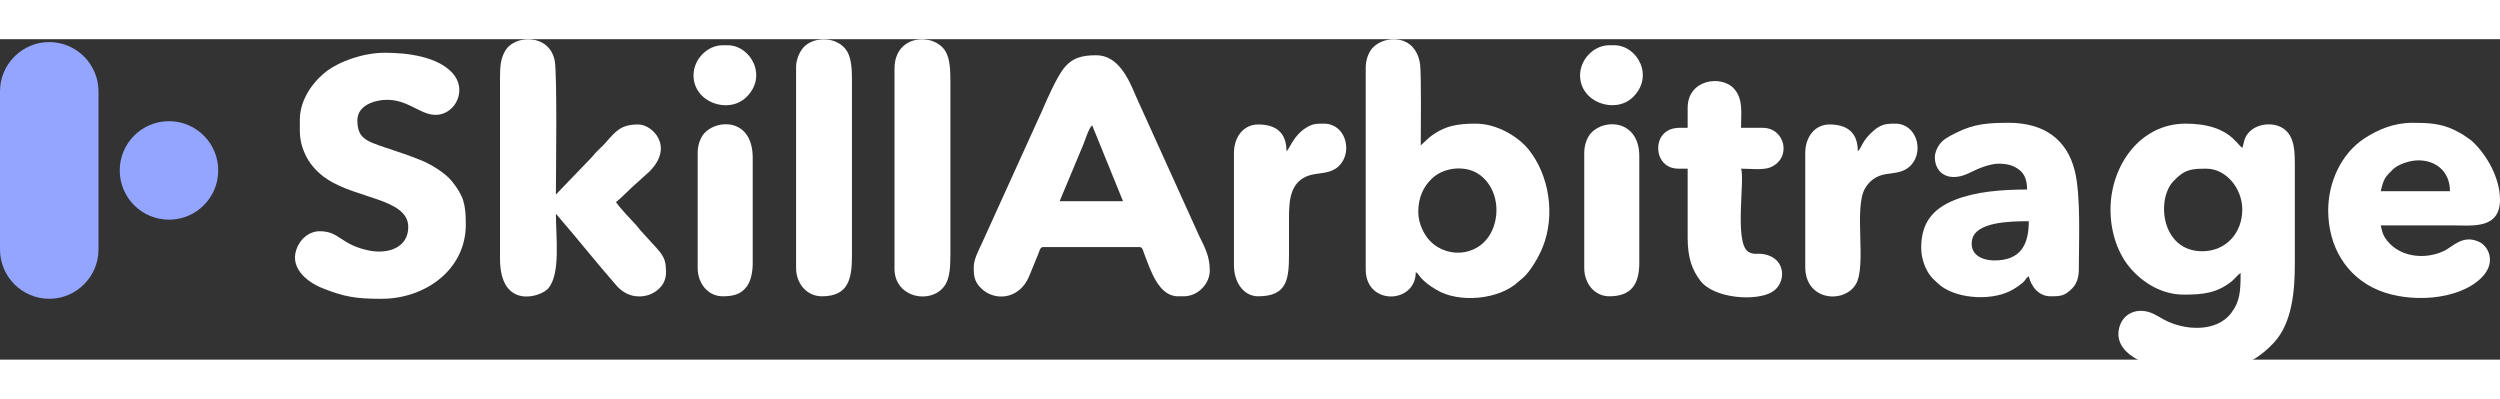 <?xml version="1.0" encoding="UTF-8"?>
<!DOCTYPE svg PUBLIC "-//W3C//DTD SVG 1.1//EN" "http://www.w3.org/Graphics/SVG/1.1/DTD/svg11.dtd">
<!-- Creator: CorelDRAW 2020 (64-Bit) -->
<svg xmlns="http://www.w3.org/2000/svg" xml:space="preserve" width="319.337mm" height="50.944mm" version="1.1" style="shape-rendering:geometricPrecision; text-rendering:geometricPrecision; image-rendering:optimizeQuality; fill-rule:evenodd; clip-rule:evenodd"
viewBox="0 0 31919.47 4091.36"
 xmlns:xlink="http://www.w3.org/1999/xlink"
 xmlns:xodm="http://www.corel.com/coreldraw/odm/2003">
 <rect x="0" y="0" width="31919.47" height="4091.36" fill="#333333" stroke="none"/>
 <defs>
  <style type="text/css">
   <![CDATA[
    .fil1 {fill:#93A5FF}
    .fil0 {fill:white}
    .fil3 {fill:#93A5FF;fill-rule:nonzero}
    .fil2 {fill:white;fill-rule:nonzero}
   ]]>
  </style>
 </defs>
 <g id="Layer_x0020_1">
  <g id="_1994815185424">
   <path class="fil0" d="M28117.88 2707.54c-521,0 -589.69,-656.83 -370.32,-892.12 145.68,-156.26 235.58,-162.1 423.57,-162.1 247.52,0 457.9,248.07 457.9,521.79 0,299.42 -209.11,532.43 -511.14,532.43zm-1171.35 -532.43c0,315.33 108.75,583.48 257.93,753.68 167.28,190.85 405.17,332.47 679.15,332.47 238.26,0 418.26,-17.31 608.78,-168.57 43.27,-34.35 70.45,-78.24 115.33,-108.29 0,245.21 -10.54,365.21 -118.54,509.73 -192.74,257.93 -612.73,224.09 -867.34,82.15 -43.12,-24.04 -83.68,-49.16 -123.4,-68.28 -206.23,-99.29 -409.24,-5.56 -445.93,200.13 -71.13,398.77 622.32,543.45 905.65,543.45 442.39,0 765.86,-45.13 1072.99,-375.22 236.59,-254.27 268.74,-665.72 268.74,-1009.1l0 -1288.47c0,-128.89 -9.48,-251.52 -56.43,-337.57 -24.4,-44.73 -50.58,-73.27 -90.71,-100.96 -144.62,-99.82 -415.19,-59.72 -490.64,130.86 -14.19,35.86 -19.87,88.47 -33.08,116 -80.97,-54.22 -180.55,-308.81 -724.11,-308.81 -582.4,0 -958.38,538.63 -958.38,1096.81z"/>
   <path class="fil0" d="M13944.58 1099.6l393.99 969.02 -809.29 0 304.31 -728.59c20.57,-48.96 69.45,-210 110.98,-240.42zm-1512.1 1810.26c0,116.15 9.19,186.16 92.84,269.21 169.96,168.75 481.16,148.63 609.93,-141.47l120.79 -294.51c15.35,-34.85 23.45,-88.8 60.28,-88.8l1235.24 0c36.67,0 43.2,48.16 56.34,82.08 83.39,215.23 184.29,546.18 433.49,546.18l74.55 0c173.95,0 330.1,-153.42 330.1,-330.1 0,-168.62 -54.3,-280.24 -134.93,-440.09l-806.64 -1780.97c-93.24,-225.74 -228.77,-526.27 -506.64,-526.27 -184.12,0 -309.25,30.37 -421.6,174.72 -82.54,106.03 -205.07,378.68 -262.98,514.36 -15.71,36.82 -23.82,56.35 -39.63,88.15l-738.14 1625.85c-40.44,86.76 -102.98,203.65 -102.98,301.67z"/>
   <path class="fil0" d="M18108.18 2207.05c0,-181.88 62.07,-319.32 171.36,-424.97 153.23,-148.11 410.56,-168.36 573.92,-75.41 220.05,125.22 311.46,426.32 214.65,693.61 -132.63,366.25 -568.02,421.57 -808.51,177.11 -74.78,-76.02 -151.43,-222.4 -151.43,-370.34zm-670.86 -1842.22l0 2576.97c0,462.11 638.91,441.7 638.91,31.95 35.57,23.82 29.97,28.8 56.41,60.72 60.66,73.25 126.27,115.68 207.59,165.12 288.55,175.43 803.65,124.72 1043.14,-100.7l69.33 -58.45c89.54,-81.94 192.79,-258.14 243.89,-384.39 162.76,-402.15 87.96,-915.98 -181.12,-1249.32 -125.35,-155.29 -394.78,-328.43 -672.54,-328.43 -233.78,0 -400.74,24.93 -591.96,174.75l-110.85 102.11c0,-165.32 8.71,-911.61 -8.68,-1034.9 -54.36,-385.6 -448.29,-379.92 -606.6,-208.65 -50.67,54.81 -87.54,150.2 -87.54,253.22z"/>
   <path class="fil0" d="M3828.39 1025.05c0,166.26 -9.21,258.77 54.53,414.02 60.66,147.75 164.56,263.1 298.8,350.77 385.02,251.43 1031,248.65 1031,608.89 0,260.92 -255.6,349.32 -501.73,299.41 -361.58,-73.35 -375.62,-246.17 -627.02,-246.17 -133.13,0 -234.11,88.21 -284.33,194.86 -121.11,257.16 109.49,449.07 314.62,530.89 285.7,113.97 433,136.79 757.71,136.79 552.48,0 1075.5,-367.35 1075.5,-947.73 0,-257.95 -26.29,-365.14 -179.41,-555.34 -78.86,-97.95 -250.15,-206.7 -378.8,-260.11 -156.81,-65.12 -303.77,-112.63 -470.68,-168.23 -255.08,-84.98 -355.42,-126.42 -355.42,-347.38 0,-148.22 130.49,-222.83 261.58,-249.55 381.46,-77.75 552.57,238.42 809.54,170.68 206.46,-54.42 320.67,-331.54 141.26,-526.55 -191.69,-208.36 -571.08,-257.13 -860.98,-257.13 -278.52,0 -576.62,110.44 -737.92,231.12 -184.33,137.91 -348.24,372.45 -348.24,620.77z"/>
   <path class="fil0" d="M6384.06 492.62l0 2310.76c0,655.58 526.15,490.1 619.47,374.54 154.83,-191.71 93.99,-649.53 93.99,-949.58 255.92,294.43 516.38,623.57 774.61,918.52 234.99,268.4 631,106.91 631,-162.47 0,-135.51 -10.7,-195.61 -114.55,-311.39l-218.13 -239.76c-20.07,-22.71 -21.23,-30.28 -42.54,-53.29 -76.34,-82.39 -211.95,-223.41 -263.69,-300.69 52.29,-35.01 200.4,-189.52 238.76,-219.13l184.74 -166.68c329.62,-325.07 37.6,-604.52 -135.99,-604.52 -224.11,0 -285.78,80.62 -423.36,236.85 -53.09,60.29 -105.7,97.71 -171.37,180.03l-459.47 477.61c0,-236.78 18.66,-1538.56 -15.06,-1710.02 -67.88,-345.04 -507.75,-333.21 -630.3,-127.99 -58.59,98.13 -68.1,197.34 -68.1,347.19z"/>
   <path class="fil0" d="M30875.88 1546.84c231.03,0 404.65,146.73 404.65,393.99l-883.84 0c37,-158.87 55.37,-180.52 156.74,-279.85 59.57,-58.36 206.96,-114.15 322.45,-114.15zm-1150.06 638.91c0,451.75 224.55,846.15 641.79,1019.39 397.44,165.02 1014.65,131.12 1309.82,-153.95 201.12,-194.24 97.78,-406.21 -22.34,-462.66 -209.71,-98.57 -335.67,58.85 -445.25,112.21 -259.74,126.49 -600.37,77.43 -758.23,-165.27 -32.45,-49.88 -40.06,-94.25 -54.92,-158.05 308.8,0 617.61,0 926.43,0 246.85,0 596.32,50.14 596.32,-330.11 0,-268 -160.98,-562.37 -353.89,-742.92 -25.59,-23.95 -45.88,-33.86 -73.56,-54.22 -49.16,-36.15 -95.39,-61.82 -154.49,-90.43 -177.24,-85.78 -338.11,-92.1 -536.17,-92.1 -236.93,0 -440.69,85.41 -617.66,202.27 -294.63,194.55 -457.85,561.48 -457.85,915.83z"/>
   <path class="fil0" d="M25466.38 2824.67c-177.41,0 -323.35,-85.83 -286.95,-264.92 46.11,-226.9 482.53,-235.56 723.55,-235.56 0,293.72 -99.11,500.49 -436.6,500.49zm53.25 -1235.24c115.94,0 195.3,25.55 268.24,83.16 62.73,49.55 93.82,136.19 93.82,246.94 -330.3,0 -660.85,27.63 -922.12,132.1 -288.19,115.24 -430.26,298.01 -430.26,613.31 0,129.74 51.65,277.26 125.02,364.82l25.04 28.2c1.52,1.57 3.74,3.82 5.3,5.36l54.78 51.7c198.37,193.44 655.84,235.02 925.87,100.27 52.63,-26.26 150.77,-88.28 186.12,-133.35 24.19,-30.84 16.7,-31.6 51.55,-54.93 30.37,130.34 126.69,255.56 276.87,255.56 134.9,0 184.13,-5.19 279.86,-103.49 53.22,-54.65 82.19,-134.63 82.19,-237.25 0,-356.97 28.29,-949.48 -53,-1267.43 -99.84,-390.56 -385.88,-606.72 -841.48,-606.72 -248.11,0 -436.29,11.68 -649.72,116.97 -64.53,31.84 -141.88,68.04 -194.35,114.46 -48.72,43.09 -101.7,133.75 -99.72,214.45 5.18,209.42 191.02,321.3 450.35,189.43 98.28,-49.99 249.36,-113.53 365.66,-113.53z"/>
   <path class="fil0" d="M21547.69 875.98l0 255.57c-111.63,0 -217.57,-12.44 -306.64,76.7 -130.74,130.86 -81.95,445.08 189.52,445.08l117.13 0 0 883.84c0,247.4 53.54,406.24 164.05,549.41 171.11,221.7 699.98,264.48 911.21,142.5 187.14,-108.06 189.73,-431.82 -101.23,-483.93 -89.22,-15.98 -132.76,12.73 -201.81,-32.46 -179.58,-117.52 -38.38,-932.72 -90.7,-1059.36 117.16,0 284.98,21.48 376.27,-17.73 276.79,-118.87 186.27,-504.04 -99.41,-504.04l-276.87 0c0,-199.62 30.39,-369.04 -92.93,-503.41 -157.44,-171.55 -588.59,-117.35 -588.59,247.84z"/>
   <path class="fil0" d="M11420.86 375.49l0 2555.67c0,385.54 498.05,463.64 653.38,195.48 52.56,-90.73 60.07,-227.12 60.07,-365.87l0 -2236.2c0,-138.75 -7.52,-275.15 -60.07,-365.87 -142.25,-245.57 -653.38,-225.94 -653.38,216.78z"/>
   <path class="fil0" d="M10164.32 354.19l0 2566.31c0,198.46 134.44,362.05 330.11,362.05 339.35,0 383.35,-223.92 383.35,-521.78l0 -2236.2c0,-138.75 -7.53,-275.15 -60.08,-365.87 -112.79,-194.71 -425.6,-203.91 -560.38,-52.28 -46.58,52.4 -93,152.81 -93,247.76z"/>
   <path class="fil0" d="M23720.01 1429.7c0,-237.99 -135.2,-340.76 -362.05,-340.76 -191.44,0 -308.81,166.31 -308.81,362.06l0 1458.86c0,430.52 494.8,470.88 645.47,219.52 141.57,-236.17 -28.73,-972.6 117.58,-1224.15 25.48,-43.81 63.99,-89.97 105.46,-118.16 48.28,-32.82 90.3,-52.19 159.55,-64.06 113.73,-19.5 233.36,-14.6 327.15,-120.09 162.39,-182.61 63.36,-524.63 -205.17,-524.63 -78.88,0 -134.42,0.36 -206.04,38.88 -21.33,11.47 -39.06,24.23 -57,38.82 -165.34,134.42 -167.22,237.85 -216.14,273.7z"/>
   <path class="fil0" d="M16425.71 1429.7c0,-237.58 -135.25,-340.76 -362.05,-340.76 -191.44,0 -308.81,166.31 -308.81,362.06l0 1437.56c0,213.51 122.21,393.99 308.81,393.99 379.85,0 393.99,-230.04 393.99,-553.72 0,-149.08 0,-298.16 0,-447.24 0,-239.14 15.79,-505.52 325.25,-558.58 113.73,-19.5 233.37,-14.6 327.15,-120.09 162.39,-182.61 63.36,-524.63 -205.17,-524.63 -87.19,0 -133.65,-2.37 -212.85,42.71 -176.45,100.43 -224.22,277.84 -266.33,308.69z"/>
   <path class="fil0" d="M20227.26 1451l0 1469.5c0,200.93 134,362.05 319.47,362.05 276.67,0 383.35,-149.12 383.35,-425.94l0 -1363.02c0,-455.75 -436.09,-489.68 -615.28,-295.82 -50.66,54.82 -87.54,150.2 -87.54,253.23z"/>
   <path class="fil0" d="M8907.78 1451l0 1469.5c0,200.93 134,362.05 319.46,362.05 127.58,0 229,-21.1 304.7,-121.24 54.1,-71.57 78.64,-183.1 78.64,-304.7l0 -1341.72c0,-503.89 -448.27,-497.79 -615.27,-317.12 -50.67,54.82 -87.54,150.2 -87.54,253.23z"/>
   <path class="fil0" d="M8854.55 460.67c0,344.98 440.62,498.26 668.38,285.04 287.6,-269.23 59.99,-668.39 -231.8,-668.39l-63.89 0c-198.66,0 -372.69,182.2 -372.69,383.35z"/>
   <path class="fil0" d="M20174.02 460.67c0,345.78 442.48,496.52 668.39,285.04 286.38,-268.1 62.54,-668.39 -231.8,-668.39l-63.89 0c-198.66,0 -372.7,182.2 -372.7,383.35z"/>
  </g>
  <path class="fil1" d="M628.77 36.65l0 0c345.81,0 628.76,282.95 628.76,628.76l0 2020.33c0,345.81 -282.95,628.76 -628.76,628.76l0 0c-345.81,0 -628.77,-282.95 -628.77,-628.76l0 -2020.33c0,-345.81 282.96,-628.76 628.77,-628.76zm1528.73 1010.16c347.24,0 628.77,281.51 628.77,628.77 0,347.23 -281.52,628.76 -628.77,628.76 -347.24,0 -628.76,-281.52 -628.76,-628.76 0,-347.25 281.51,-628.77 628.76,-628.77z"/>
 </g>
</svg>
